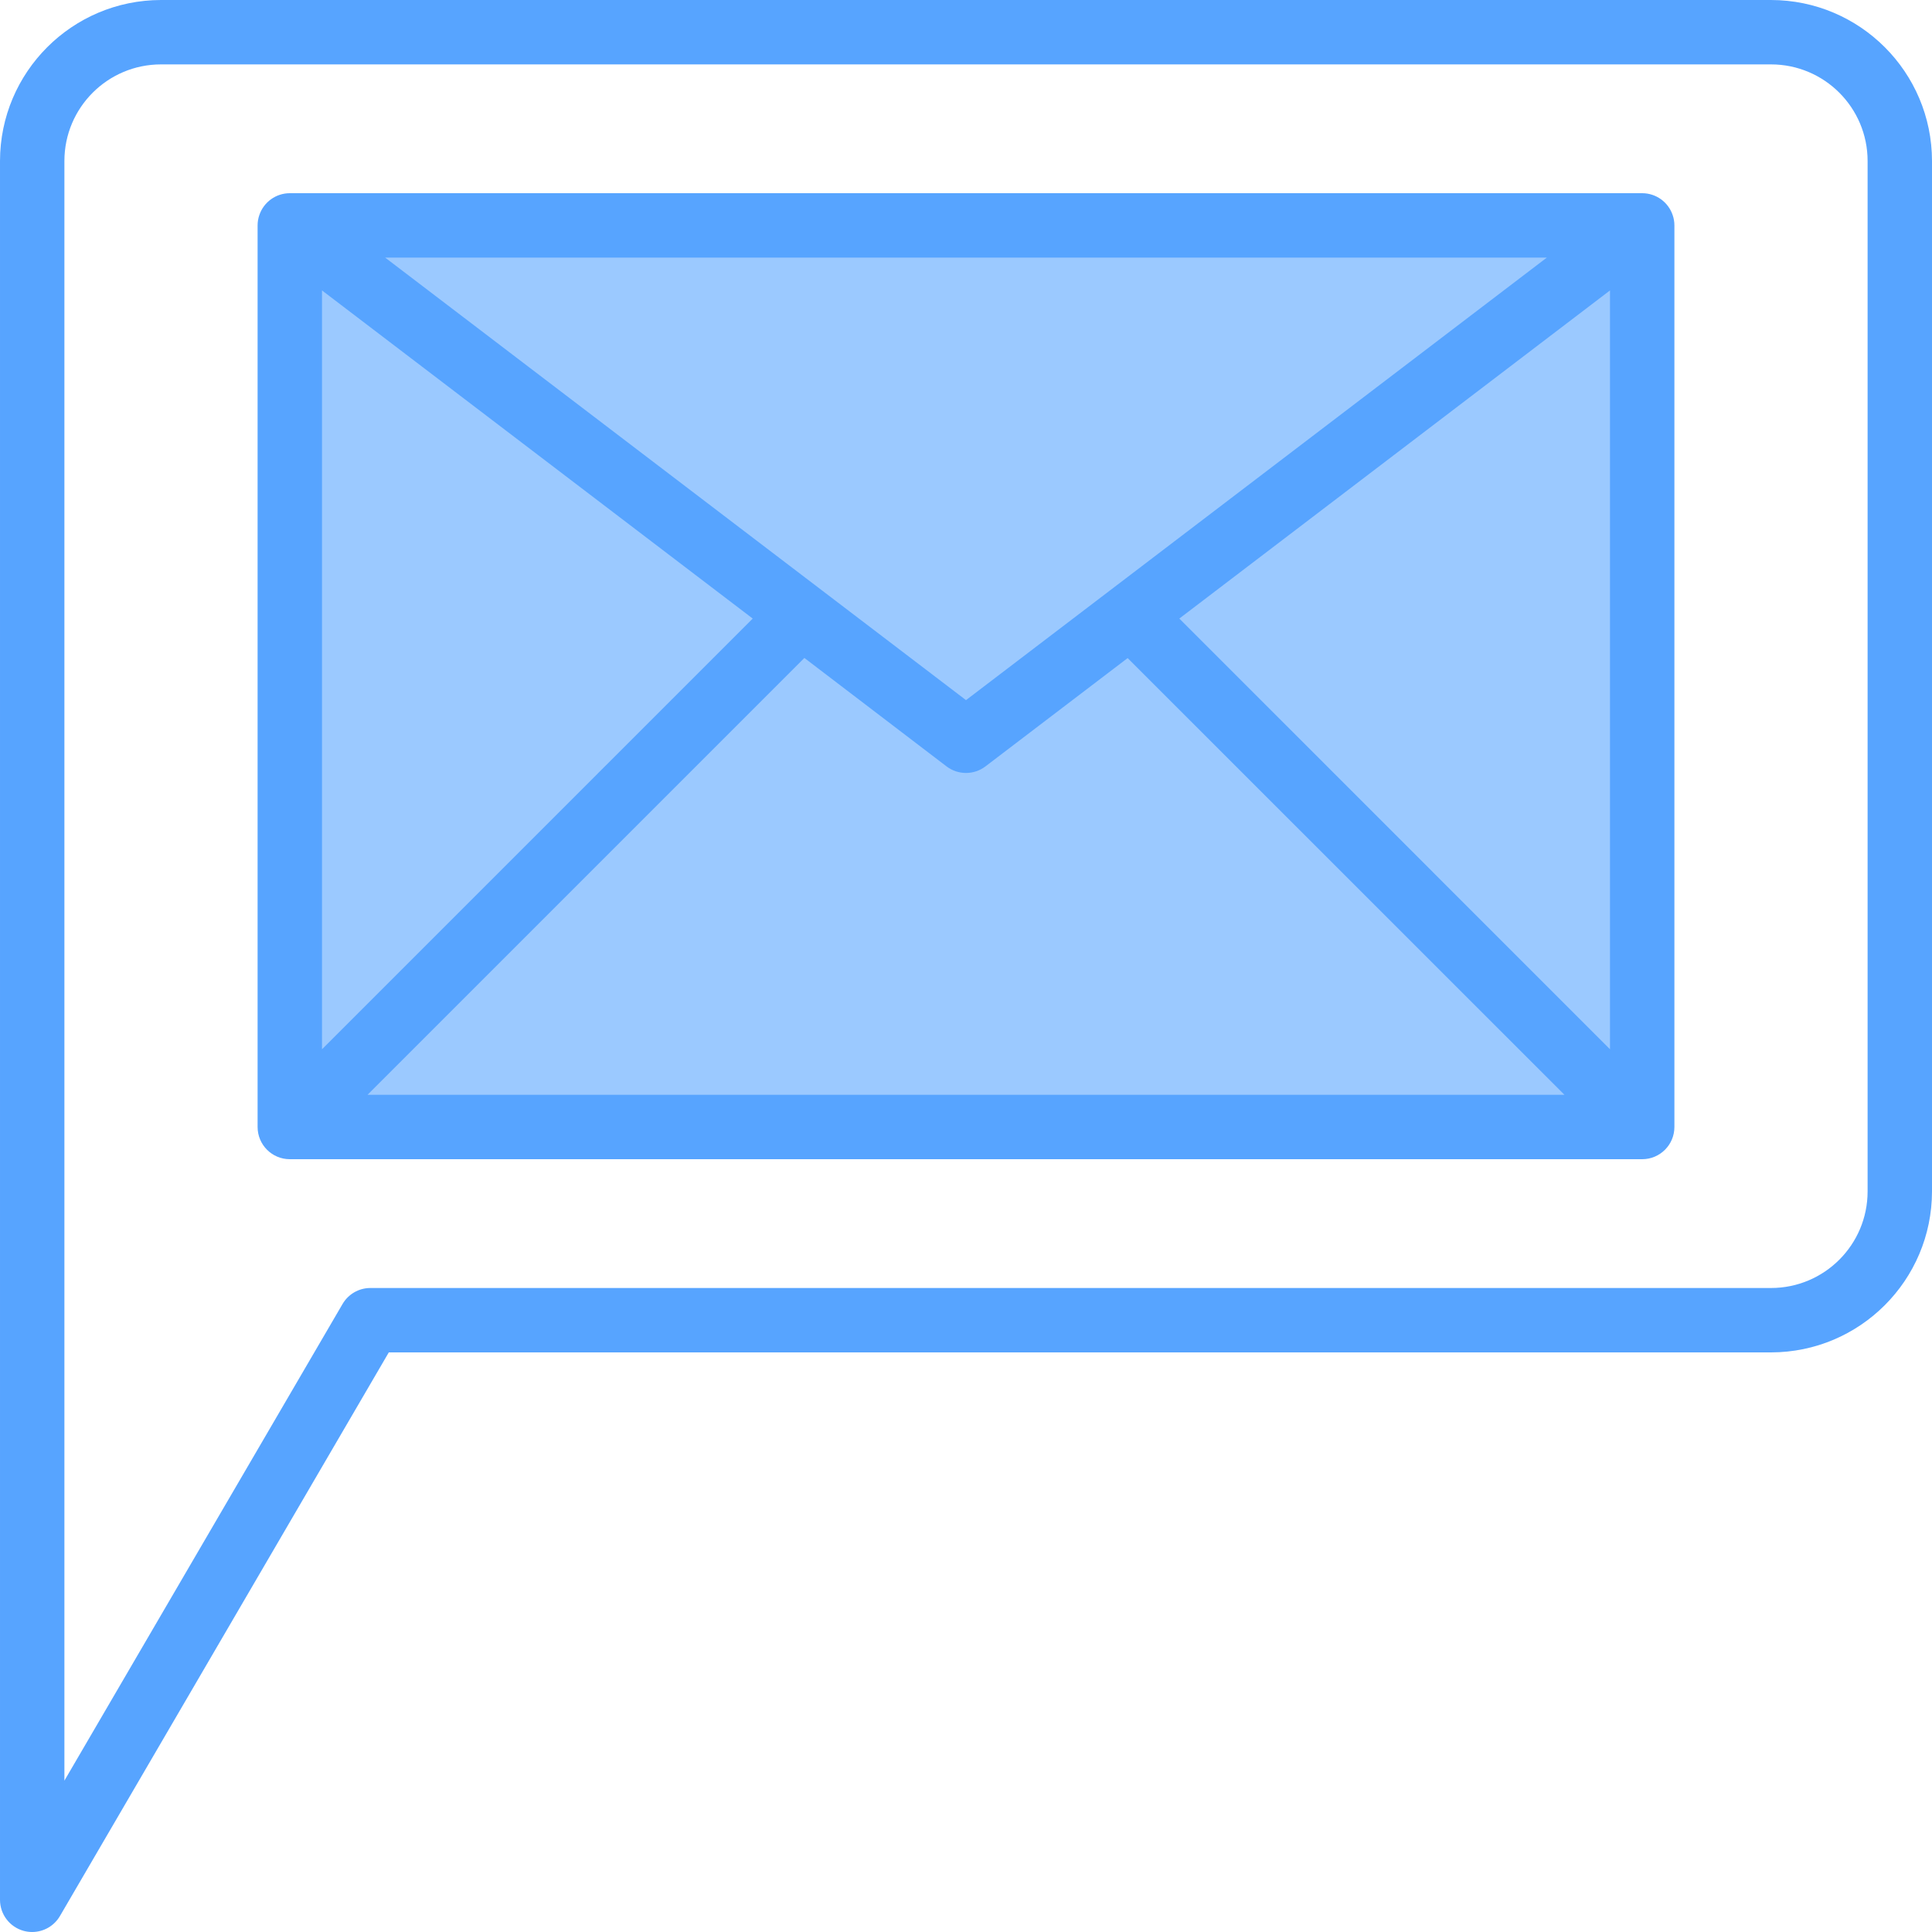 <svg height="480pt" viewBox="0 0 480 480" width="480pt" xmlns="http://www.w3.org/2000/svg"><path d="m72 56h336v224h-336zm0 0" fill="#9bc9ff"/><g fill="#57a4ff"><path d="m440 0h-400c-22.082.027-39.973 17.918-40 40v432c-.004 3.617 2.422 6.785 5.91 7.727.684.184 1.387.273 2.09.273 2.852-.004 5.484-1.531 6.91-4l81.684-140h343.406c22.082-.027 39.973-17.918 40-40v-256c-.027-22.082-17.918-39.973-40-40zm24 296c0 13.254-10.746 24-24 24h-348c-2.852.004-5.484 1.531-6.91 4l-69.09 118.398v-402.398c0-13.254 10.746-24 24-24h400c13.254 0 24 10.746 24 24zm0 0"/><path d="m415.574 53.449c-1.094-3.254-4.141-5.445-7.574-5.449h-336c-3.434.004-6.48 2.195-7.574 5.449-.285.82-.426 1.684-.426 2.551v224c0 4.418 3.582 8 8 8h336c4.418 0 8-3.582 8-8v-224c0-.867-.141-1.73-.426-2.551zm-215.727 110.016 35.305 26.934c2.863 2.184 6.832 2.184 9.695 0l35.312-26.902 108.527 108.504h-297.375zm-119.848 97.223v-188.535l107.008 81.527zm213-107.008 107-81.527v188.535zm91.305-89.68-144.305 109.945-144.305-109.945zm0 0"/></g></svg>